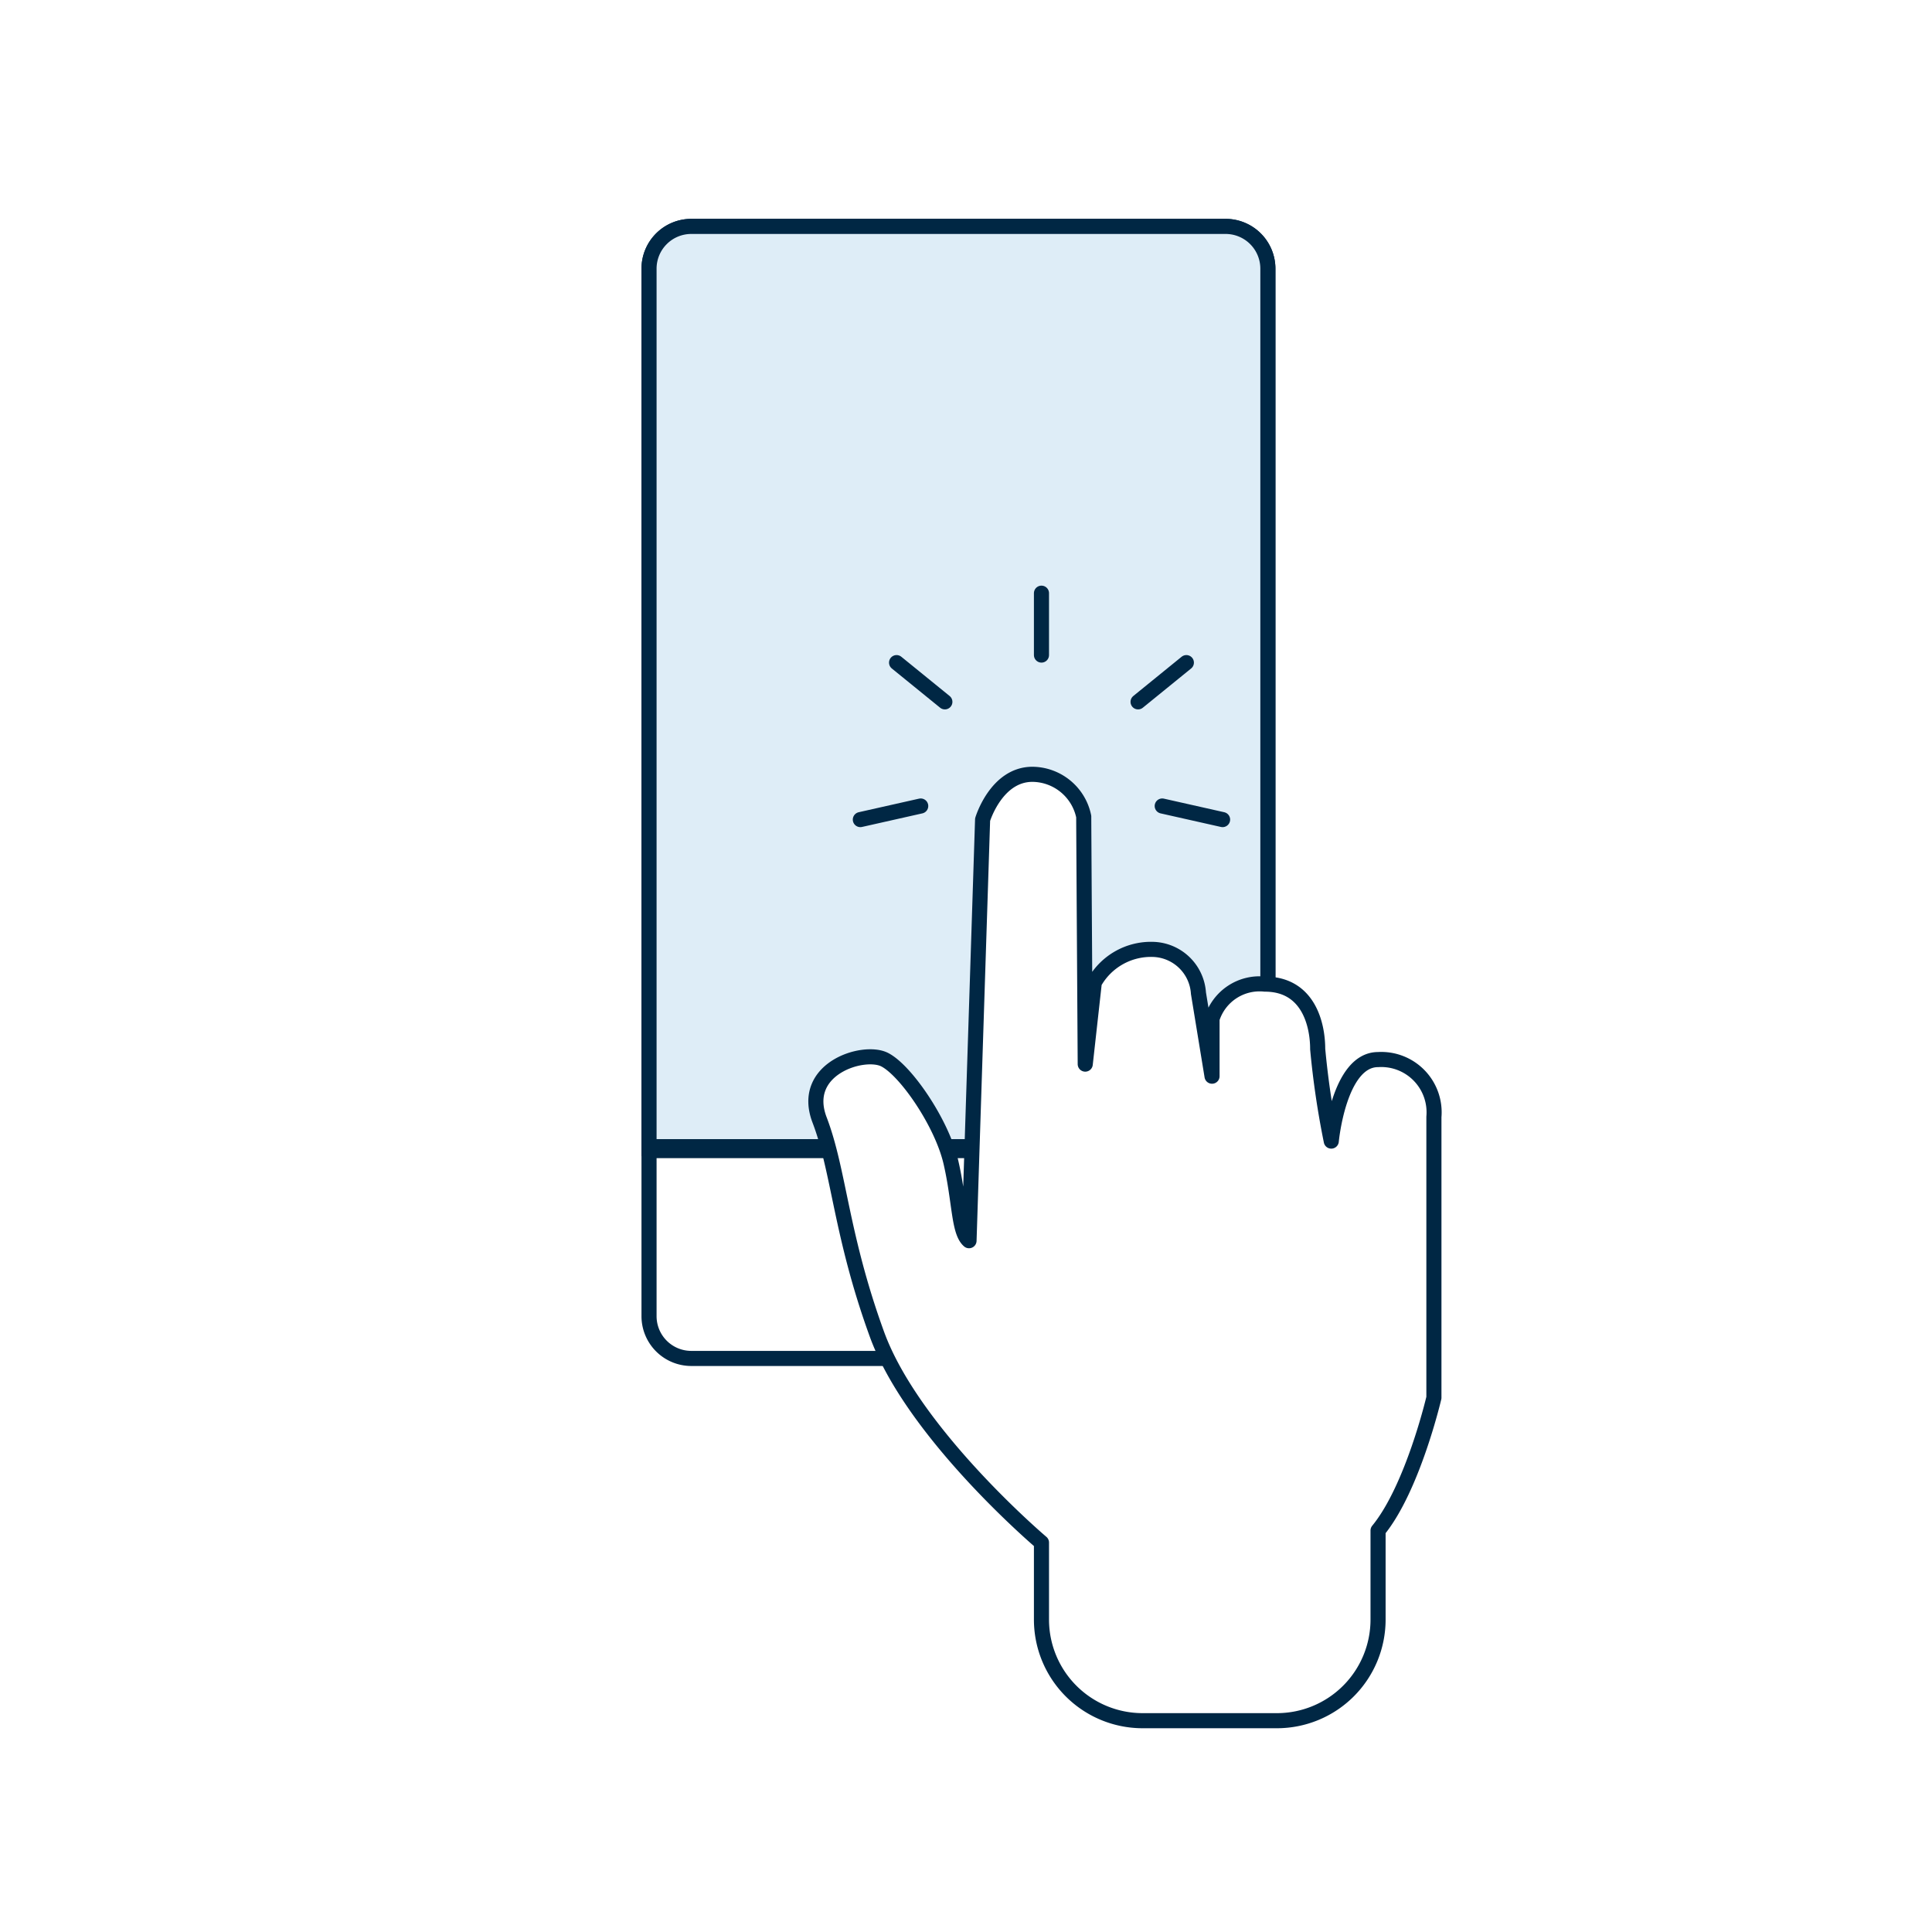<svg id="e2adbcc0-dbd3-4b3a-9c53-44ecf2e53837" data-name="Layer 1" xmlns="http://www.w3.org/2000/svg" width="128" height="128" viewBox="0 0 128 128"><defs><style>.\30 c5fce5b-76fa-4bc4-804a-82a1caa17f3b,.\34 5c1892a-5334-4b83-96b7-3e1a9d35ea3d,.\38 79bc737-ae97-40e8-b835-a15d710f43f1,.f0800fd8-cbcd-4506-a760-e460d869e9e0{fill:none}.\30 c5fce5b-76fa-4bc4-804a-82a1caa17f3b,.\34 5c1892a-5334-4b83-96b7-3e1a9d35ea3d,.\36 b83e61e-b350-455a-9f08-9d230159f02c,.\37 5e72671-a367-4555-9632-f61f47780b98,.\37 8157683-b941-400e-9d50-76d458493217,.\38 79bc737-ae97-40e8-b835-a15d710f43f1{stroke:#002744}.\37 5e72671-a367-4555-9632-f61f47780b98{fill:#deedf7}.\30 c5fce5b-76fa-4bc4-804a-82a1caa17f3b{stroke-width:1.26px}.\37 8157683-b941-400e-9d50-76d458493217{fill:#d8d8d8}.\36 b83e61e-b350-455a-9f08-9d230159f02c{fill:#fff}.\36 b83e61e-b350-455a-9f08-9d230159f02c,.\38 79bc737-ae97-40e8-b835-a15d710f43f1{stroke-linecap:round;stroke-linejoin:round}</style></defs><title>use-cases-simple-ivr-step2</title><path id="aac912ef-67a1-417d-bb79-8b422ec6a335" data-name="Rectangle-328" class="45c1892a-5334-4b83-96b7-3e1a9d35ea3d" d="M3.8 1h35.4A2.8 2.8 0 0 1 42 3.8v69.4a2.8 2.8 0 0 1-2.8 2.8H3.8A2.8 2.8 0 0 1 1 73.2V3.8A2.8 2.8 0 0 1 3.8 1z" transform="translate(42 14)"/><path class="75e72671-a367-4555-9632-f61f47780b98" d="M39.2 1H3.8A2.8 2.8 0 0 0 1 3.8v58.3h41V3.8A2.8 2.8 0 0 0 39.2 1z" transform="translate(42 14)"/><path class="0c5fce5b-76fa-4bc4-804a-82a1caa17f3b" d="M43 76.1h41"/><path id="0de17795-7893-4e17-bb42-f4f33d947582" data-name="Rectangle-3" class="f0800fd8-cbcd-4506-a760-e460d869e9e0" d="M0 0h128v128H0z"/><ellipse id="484225d5-bc72-4fdf-b429-73d23012615a" data-name="Oval-415" class="78157683-b941-400e-9d50-76d458493217" cx="64.2" cy="83.1" rx="2.8" ry="2.8"/><path id="edbe00d7-d8fc-4211-9432-5c165e575101" data-name="Imported-Layers" class="6b83e61e-b350-455a-9f08-9d230159f02c" d="M27 88.2S18.5 81 16.1 74.4s-2.5-10.8-3.8-14.2 2.9-4.7 4.3-4 3.8 4.2 4.4 6.8.5 4.6 1.2 5.2l.9-27.9s.9-3 3.3-3a3.5 3.5 0 0 1 3.4 2.8c0 .6.1 16.4.1 16.4l.6-5.4a4.3 4.3 0 0 1 3.9-2.2 3.1 3.1 0 0 1 3 2.9l.9 5.5v-3.8a3.3 3.3 0 0 1 3.5-2.3c2.9 0 3.5 2.7 3.5 4.3a56.9 56.9 0 0 0 .9 6.1s.5-5.4 3.1-5.4A3.5 3.5 0 0 1 53 60v18.6s-1.4 6-3.7 8.8v5.9a6.7 6.7 0 0 1-6.7 6.7h-8.9a6.7 6.7 0 0 1-6.7-6.7z" transform="translate(42 14)"/><path id="af9eb20d-e651-45c4-8d13-cb4a34cb80f2" data-name="Line" class="879bc737-ae97-40e8-b835-a15d710f43f1" d="M27 25.3v4.1m9.6.5l-3.2 2.6m5.6 7.8l-4-.9m-20 .9l4-.9m-1.6-9.5l3.2 2.6" transform="translate(42 14)"/></svg>